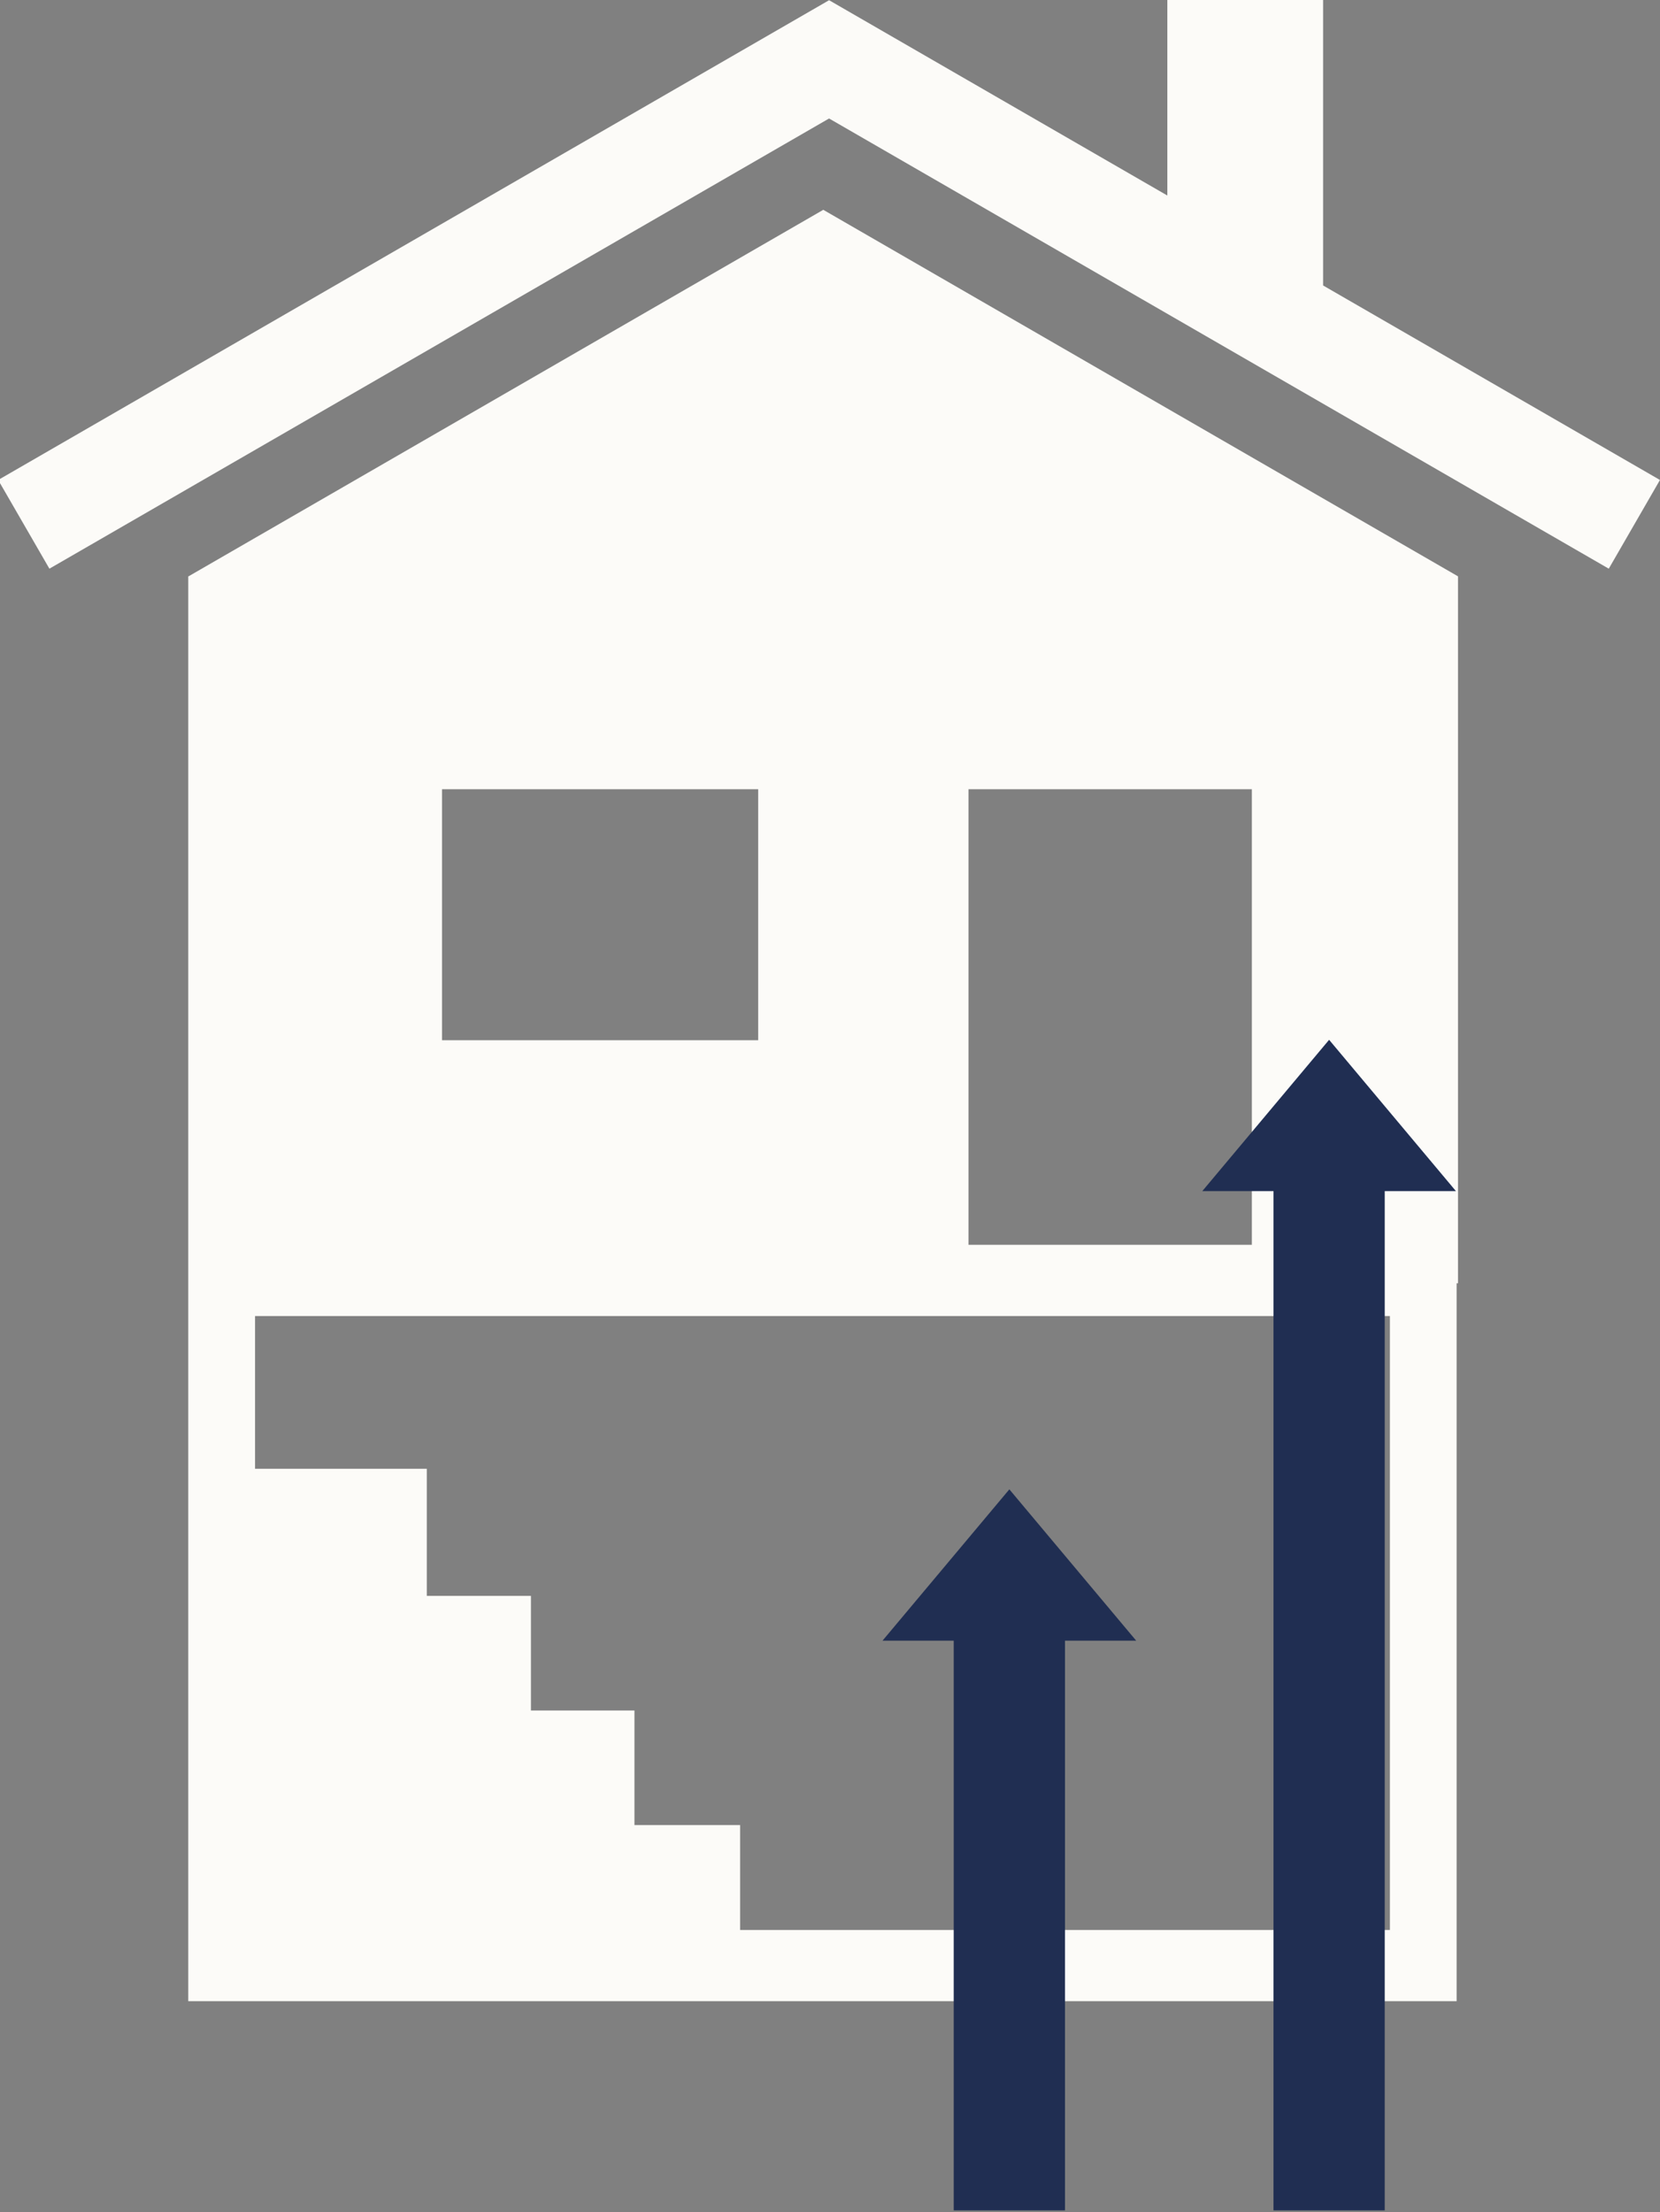 <?xml version="1.0" encoding="UTF-8"?> <svg xmlns="http://www.w3.org/2000/svg" id="Layer_1" viewBox="0 0 373 497"><rect x="0" y="0" width="373" height="497" fill="#808080" stroke="none"/><defs><style> .cls-1 { fill: #202e52; } .cls-2 { fill: #fcfbf8; } </style></defs><g><path class="cls-2" d="M42.36,129.49h-.06v320.13h285v-161.3h.31v-158.83h0L184.99,47.14,42.36,129.49ZM281.29,279.68h-63.67v-102.36h63.67v102.36ZM99.32,233.72v-56.4h71.04v56.4h-71.04ZM312.3,433.62h-146v-23.57h-23.74v-25.74h-23.26v-25.75h-23.4v-28.56h-38.59v-34.32h255v137.94Z"></path><polygon class="cls-2" points="297.3 64.14 297.3 -.38 262.3 -.38 262.3 43.93 186.3 .05 186.3 .04 186.29 .05 186.29 .04 186.29 .05 -.41 107.84 11.1 127.77 186.29 26.62 361.49 127.77 372.99 107.84 297.3 64.14"></polygon></g><g><rect class="cls-1" x="214.3" y="357.62" width="25" height="139"></rect><polygon class="cls-1" points="255.3 368.62 198.3 368.62 226.8 334.62 255.3 368.62"></polygon></g><g><rect class="cls-1" x="286.15" y="258.62" width="25" height="238"></rect><polygon class="cls-1" points="327.15 267.62 270.15 267.62 298.65 233.62 327.15 267.62"></polygon></g></svg> 